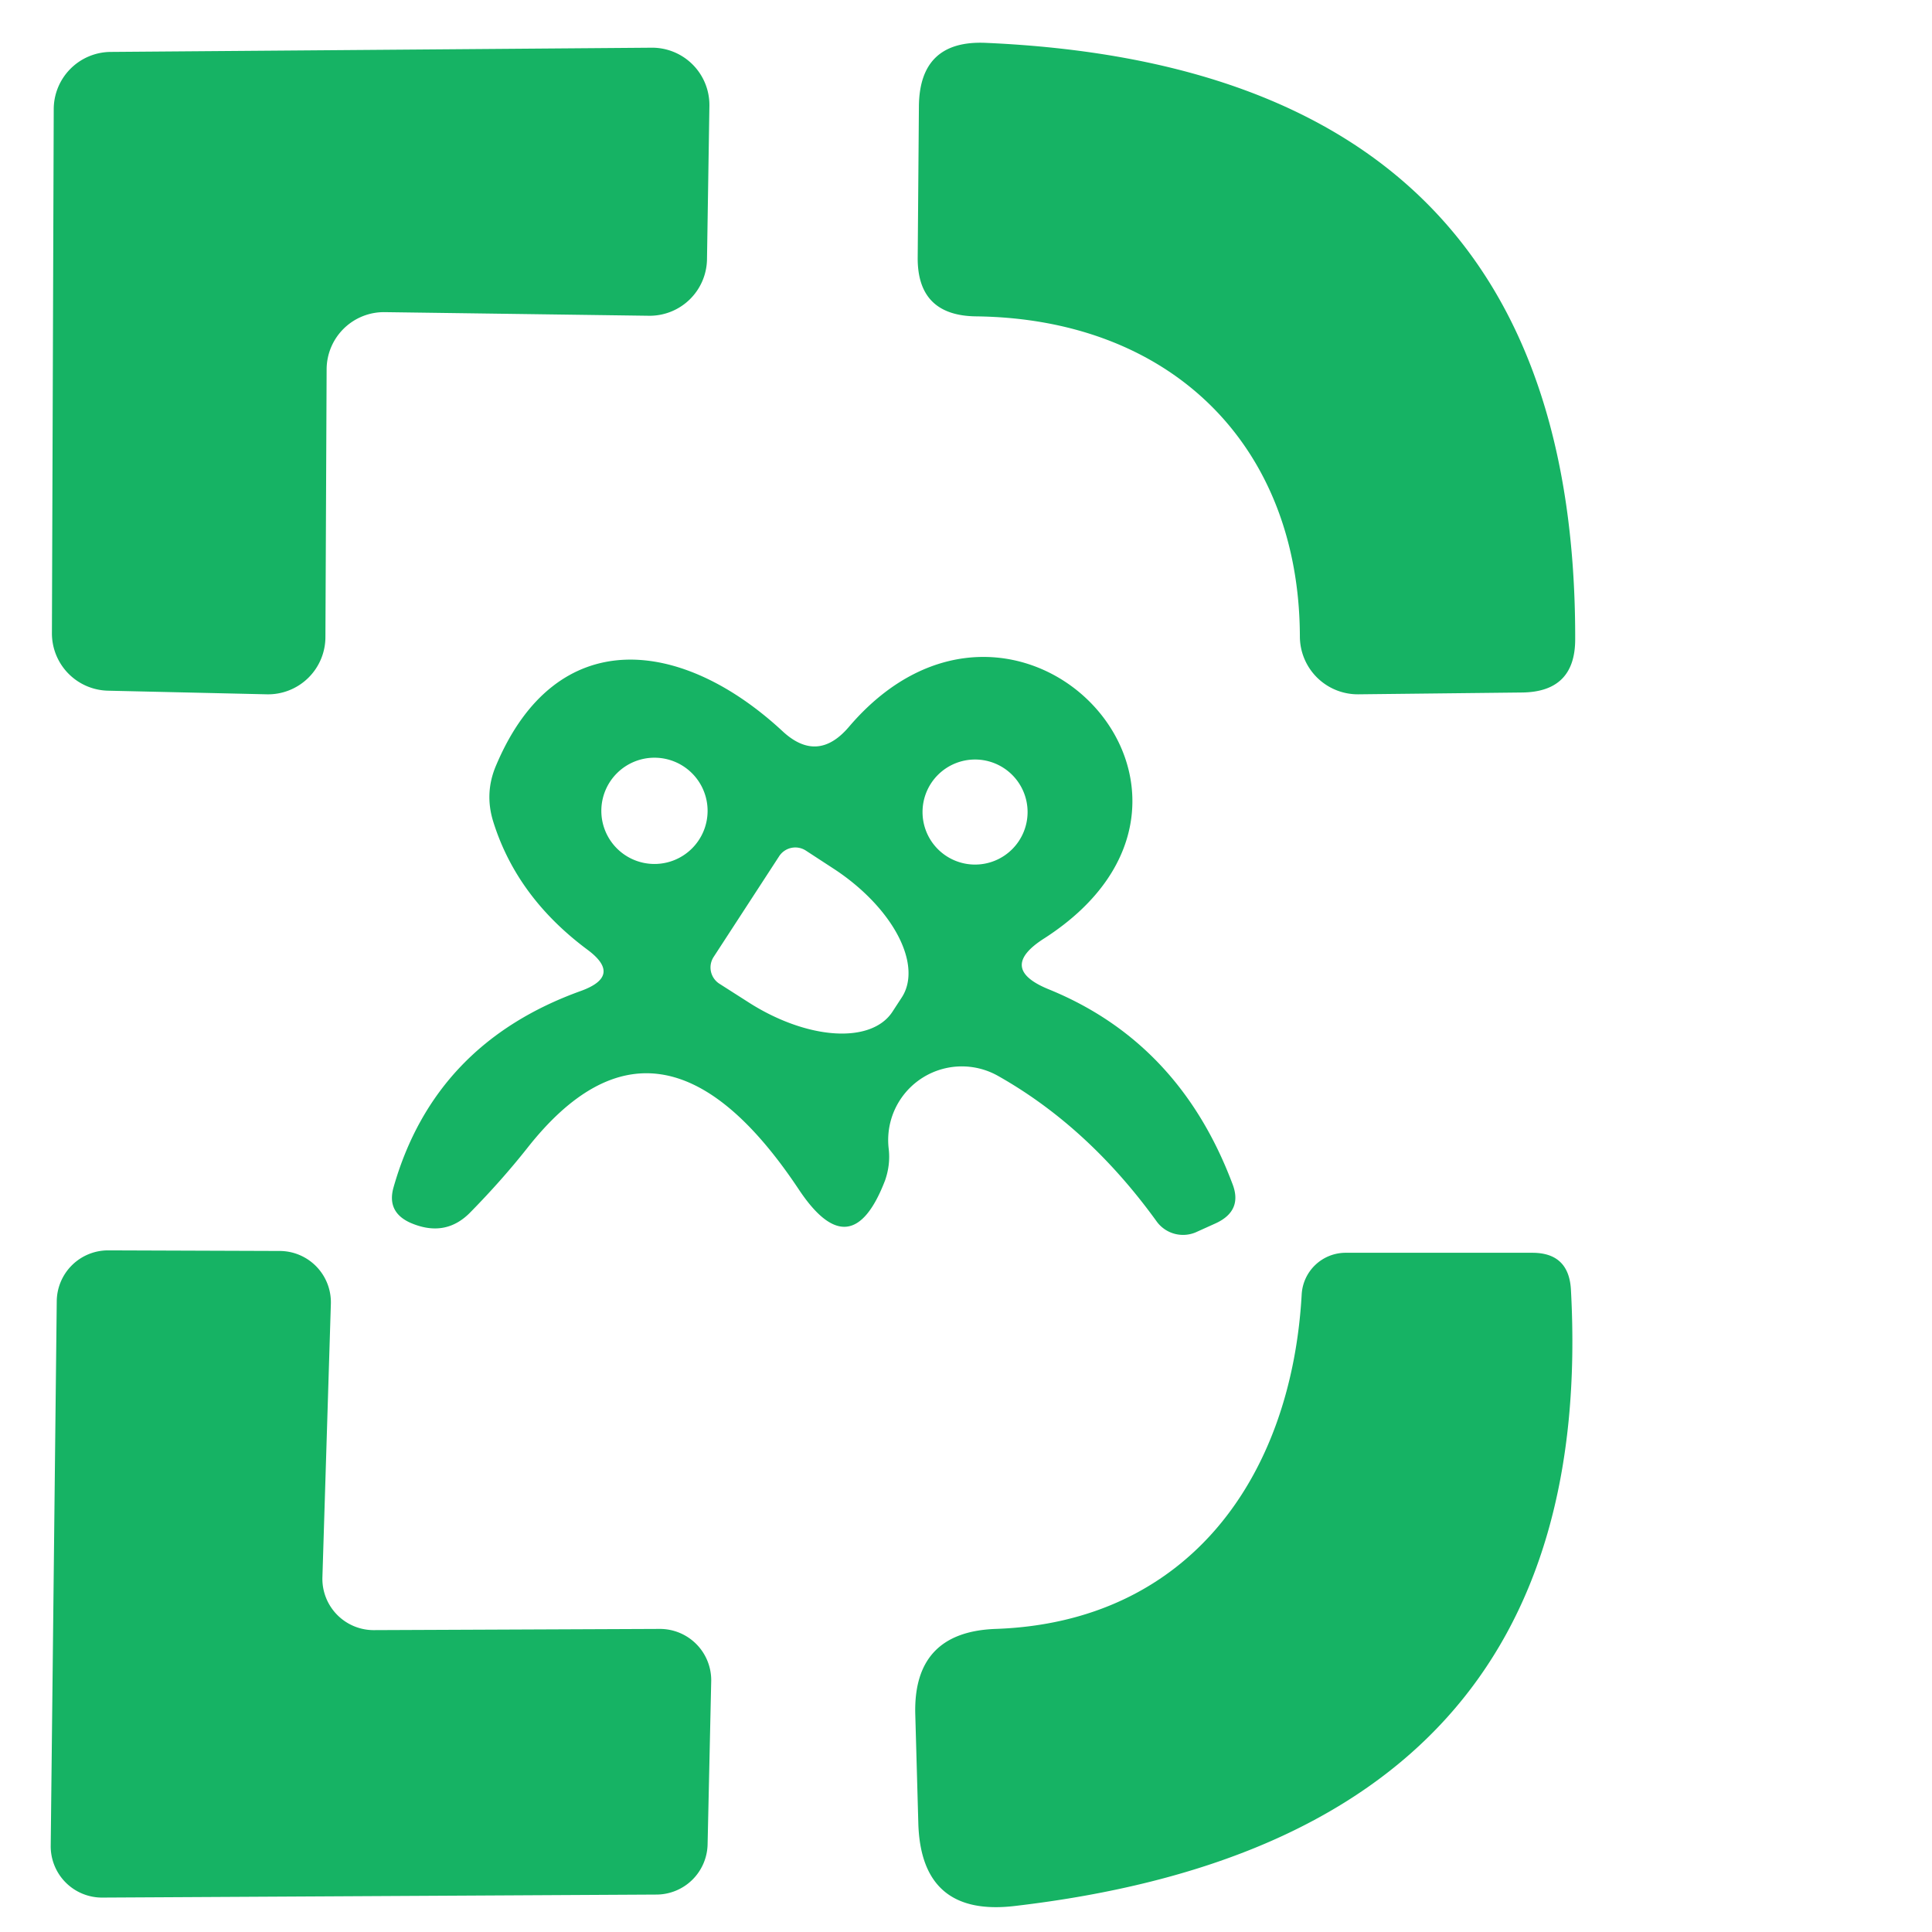 <?xml version="1.0" encoding="UTF-8" standalone="no"?>
<!DOCTYPE svg PUBLIC "-//W3C//DTD SVG 1.1//EN" "http://www.w3.org/Graphics/SVG/1.1/DTD/svg11.dtd">
<svg xmlns="http://www.w3.org/2000/svg" version="1.1" viewBox="0.00 0.00 32.00 32.00">
<path fill="#16b364" d="
  M 5.41 6.11
  L 5.39 10.55
  A 0.95 0.95 0.0 0 1 4.42 11.50
  L 1.79 11.44
  A 0.95 0.95 0.0 0 1 0.86 10.49
  L 0.89 1.81
  A 0.95 0.95 0.0 0 1 1.83 0.86
  L 10.80 0.79
  A 0.95 0.95 0.0 0 1 11.75 1.75
  L 11.71 4.30
  A 0.95 0.95 0.0 0 1 10.75 5.23
  L 6.37 5.17
  A 0.95 0.95 0.0 0 0 5.41 6.11
  Z"
/>
<path fill="#16b364" d="
  M 21.53 10.54
  C 21.52 7.39 19.41 5.28 16.17 5.24
  Q 15.19 5.23 15.20 4.26
  L 15.22 1.76
  Q 15.23 0.66 16.33 0.71
  Q 26.11 1.14 26.09 10.59
  Q 26.09 11.46 25.21 11.47
  L 22.50 11.50
  A 0.96 0.96 0.0 0 1 21.53 10.54
  Z"
/>
<path fill="#16b364" d="
  M 9.73 15.73
  Q 8.56 14.86 8.17 13.61
  Q 8.02 13.13 8.22 12.67
  C 9.22 10.31 11.30 10.57 12.96 12.11
  Q 13.54 12.65 14.06 12.04
  C 16.83 8.79 20.99 13.16 17.30 15.54
  Q 16.51 16.04 17.38 16.39
  Q 19.53 17.27 20.41 19.60
  Q 20.59 20.05 20.14 20.26
  L 19.83 20.40
  A 0.54 0.54 0.0 0 1 19.15 20.22
  Q 18.02 18.66 16.53 17.82
  A 1.22 1.22 0.0 0 0 14.72 19.03
  Q 14.75 19.29 14.66 19.55
  Q 14.10 21.01 13.23 19.70
  Q 10.92 16.23 8.73 19.02
  Q 8.31 19.55 7.80 20.07
  Q 7.38 20.51 6.79 20.25
  Q 6.40 20.07 6.52 19.66
  Q 7.20 17.28 9.63 16.41
  Q 10.31 16.16 9.73 15.73
  Z
  M 11.72 13.43
  A 0.88 0.88 0.0 0 0 10.84 12.55
  A 0.88 0.88 0.0 0 0 9.96 13.43
  A 0.88 0.88 0.0 0 0 10.84 14.31
  A 0.88 0.88 0.0 0 0 11.72 13.43
  Z
  M 17.02 13.45
  A 0.87 0.87 0.0 0 0 16.15 12.58
  A 0.87 0.87 0.0 0 0 15.28 13.45
  A 0.87 0.87 0.0 0 0 16.15 14.32
  A 0.87 0.87 0.0 0 0 17.02 13.45
  Z
  M 12.90 14.19
  L 11.82 15.85
  A 0.32 0.32 0.0 0 0 11.91 16.29
  L 12.38 16.59
  A 2.11 1.17 33.1 0 0 14.78 16.76
  L 14.93 16.53
  A 2.11 1.17 33.1 0 0 13.81 14.39
  L 13.35 14.09
  A 0.32 0.32 0.0 0 0 12.90 14.19
  Z"
/>
<path fill="#16b364" d="
  M 6.19 27.00
  L 10.93 26.98
  A 0.85 0.85 0.0 0 1 11.78 27.84
  L 11.72 30.55
  A 0.85 0.85 0.0 0 1 10.87 31.38
  L 1.69 31.43
  A 0.85 0.85 0.0 0 1 0.84 30.57
  L 0.94 21.55
  A 0.85 0.85 0.0 0 1 1.79 20.71
  L 4.63 20.72
  A 0.85 0.85 0.0 0 1 5.48 21.60
  L 5.34 26.13
  A 0.85 0.85 0.0 0 0 6.19 27.00
  Z"
/>
<path fill="#16b364" d="
  M 16.49 26.98
  C 19.69 26.87 21.39 24.46 21.56 21.44
  A 0.73 0.73 0.0 0 1 22.29 20.75
  L 25.38 20.75
  Q 25.99 20.75 26.02 21.37
  Q 26.51 30.44 16.80 31.57
  Q 15.25 31.75 15.21 30.19
  L 15.16 28.40
  Q 15.12 27.03 16.49 26.98
  Z"
/>
</svg>
